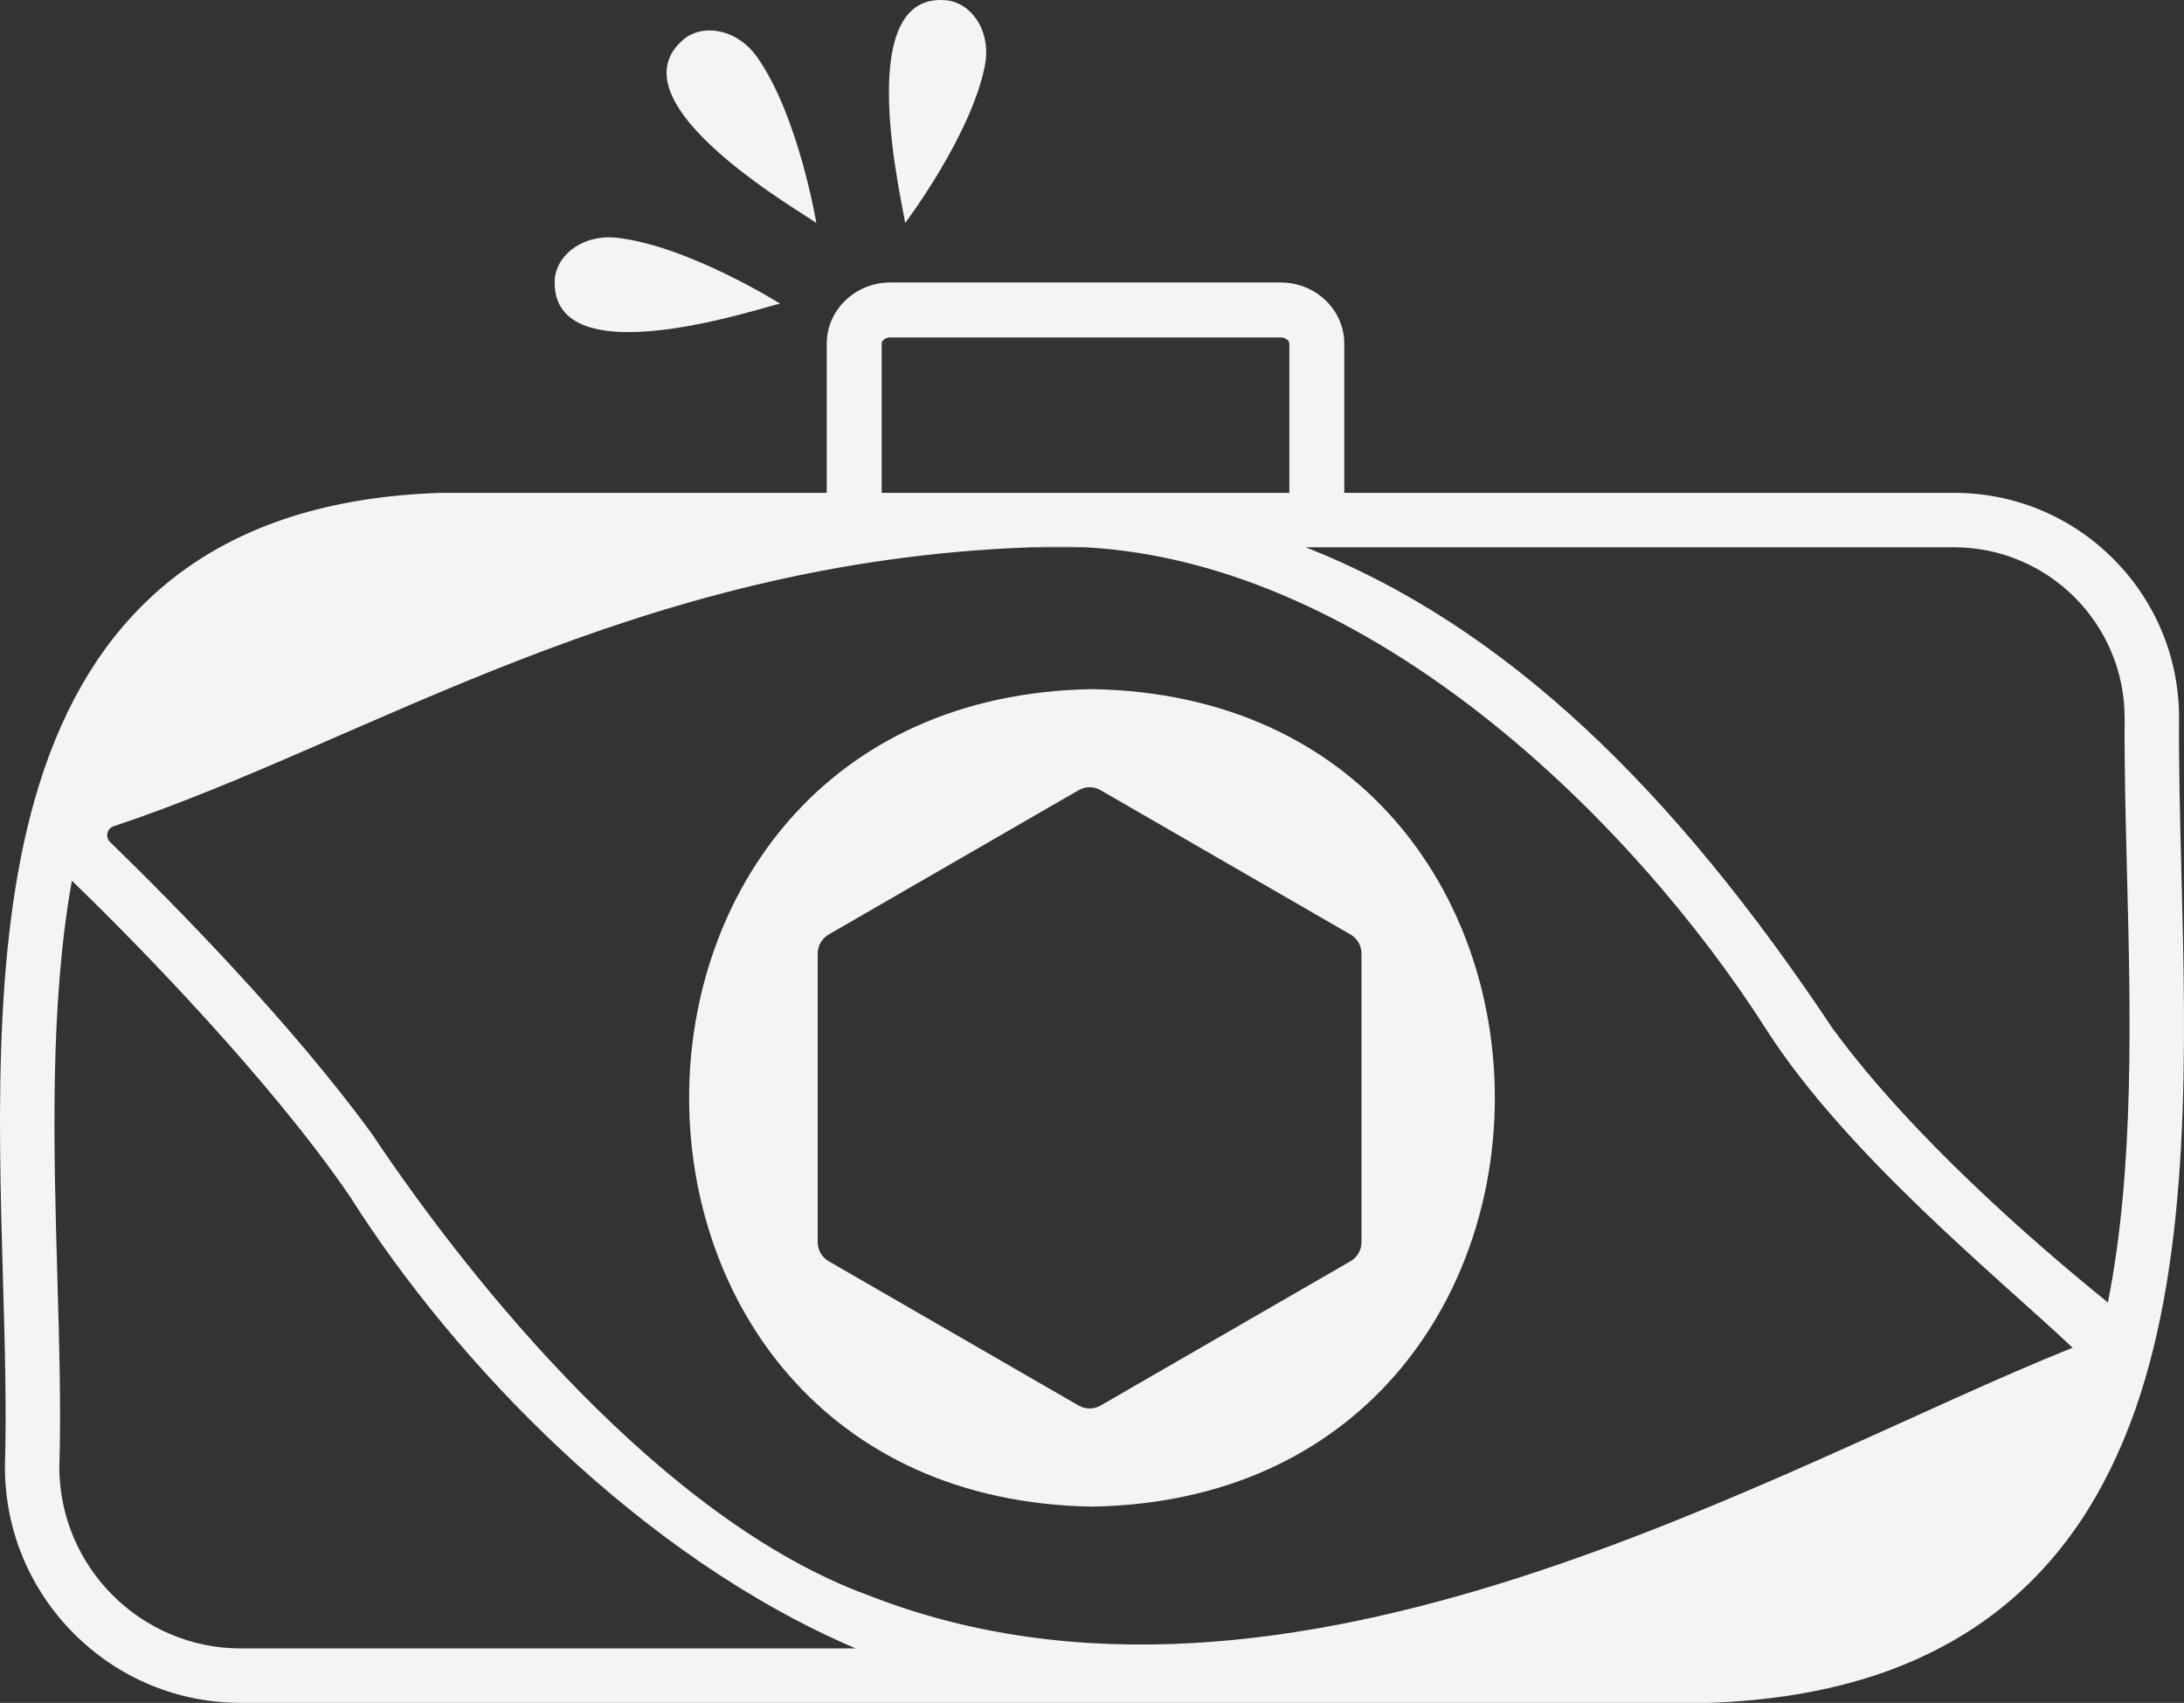 <svg viewBox="0 0 1465.3 1142.27" xmlns="http://www.w3.org/2000/svg" data-name="Layer 2" id="Layer_2">
  <rect x="0" y="0" width="1465.3" height="1142.27" fill="#333333" stroke="none"/>
  <defs>
    <style>
      .cls-1 {
        fill: #f4f4f4;
      }
    </style>
  </defs>
  <g data-name="Layer 1" id="Layer_1-2">
    <g data-name="Artwork 11" id="Artwork_11">
      <path d="M660.81,44.03c-9.48,47.47-53.63,105.67-53.63,105.67.64-4.63-38.99-159.15,29.82-149.24,17.27,3.45,27.92,22.96,23.81,43.57Z" class="cls-1"></path>
      <path d="M507.85,38.11c27.95,39.52,39.87,111.59,39.87,111.59-2.92-3.65-142.39-81.09-87.88-124.25,14.38-10.17,35.87-4.5,48.01,12.67Z" class="cls-1"></path>
      <path d="M413.55,159.45c48.11,5.34,109.91,44.29,109.91,44.29-4.67-.24-155.18,52.61-151.26-16.8,1.94-17.5,20.46-29.81,41.35-27.49Z" class="cls-1"></path>
      <g>
        <path d="M691.79,367.12h36.69c-12.17-.67-24.41-.69-36.69,0Z" class="cls-1"></path>
        <path d="M1463.55,584.31c-.93-36.21-1.8-70.42-1.57-102.64v-.13c0-40.31-15.7-78.22-44.2-106.73-28.51-28.51-66.41-44.21-106.73-44.21h-409.18c.02-.31.03-.63.03-.96v-99.12c0-22.62-19.12-41.03-42.62-41.03h-261.98c-23.5,0-42.62,18.41-42.62,41.03v99.12c0,.33,0,.65.03.97h-258.16c-.45,0-.9.01-1.33.04v-.03c-36.83,1.2-70.57,6.65-100.29,16.17-28.58,9.16-54.29,22.36-76.42,39.24-20.82,15.89-39.04,35.46-54.16,58.2-13.84,20.82-25.51,44.97-34.7,71.76C-4.9,616.78-1.25,744.7,1.97,857.56c1.29,45.02,2.5,87.55,1.33,125.76v.56c0,42.31,16.46,82.08,46.38,112,29.92,29.92,69.69,46.39,112,46.39h984.14c.46,0,.92-.02,1.36-.04v.03c39.53-1.42,75.74-7.29,107.63-17.44,30.64-9.76,58.22-23.76,81.97-41.62,22.36-16.81,41.95-37.51,58.23-61.53,14.93-22.02,27.55-47.56,37.52-75.89,37.53-106.74,34.07-242.07,31.03-361.46ZM591.53,329.64v-99.12c0-1.97,2.36-4.17,5.77-4.17h261.98c3.4,0,5.77,2.2,5.77,4.17v99.12c0,.33,0,.65.03.97h-273.57c.02-.32.03-.64.03-.97ZM161.68,1105.75c-67.11,0-121.73-54.52-121.87-121.6,1.19-39.21-.03-82.17-1.33-127.63-2.47-86.75-5.21-182.65,9.74-265.71.07.06.13.13.2.19,45.63,43.91,133.9,134.84,186.13,211.23,70.58,111.6,195.22,241.94,339.56,303.51H161.68ZM582.42,1070.03c-137.54-50.31-265.92-209.1-332.89-309.45-54.34-74.61-133.38-154.67-175.66-195.76-2.26-2.2-2.07-4.73-1.76-6.05.31-1.31,1.29-3.65,4.29-4.59,170.5-56.59,348.17-177.54,615.27-187.05.04,0,.08,0,.12,0,12.29-.69,24.52-.67,36.69,0,192.37,10.58,367.83,184.26,456.57,323.43,53.79,84.04,156.87,167.48,205.51,213.47-197.87,79.2-524.9,277.18-808.15,166ZM1414.21,873.76c-.65-.61-1.33-1.2-2.04-1.77-45.55-36.93-129.89-109.76-182.92-182.56-106.36-159.6-218.89-269.63-353.3-322.32h435.1c63.07,0,114.39,51.3,114.42,114.36-.23,32.79.65,67.27,1.58,103.76,2.41,94.31,5.08,198.82-12.84,288.52Z" class="cls-1"></path>
      </g>
      <path d="M732.64,462.26c-360.41,6.15-360.35,542.26.01,548.36,360.4-6.16,360.34-542.26-.01-548.36ZM913.46,833.24c0,5.27-2.81,10.14-7.38,12.77l-167.66,96.8c-4.57,2.64-10.19,2.64-14.76,0l-167.67-96.8c-4.56-2.63-7.37-7.5-7.37-12.77v-193.61c0-5.27,2.81-10.14,7.37-12.78l167.67-96.8c4.57-2.63,10.19-2.63,14.76,0l167.66,96.8c4.57,2.64,7.38,7.51,7.38,12.78v193.61Z" class="cls-1"></path>
    </g>
  </g>
</svg>